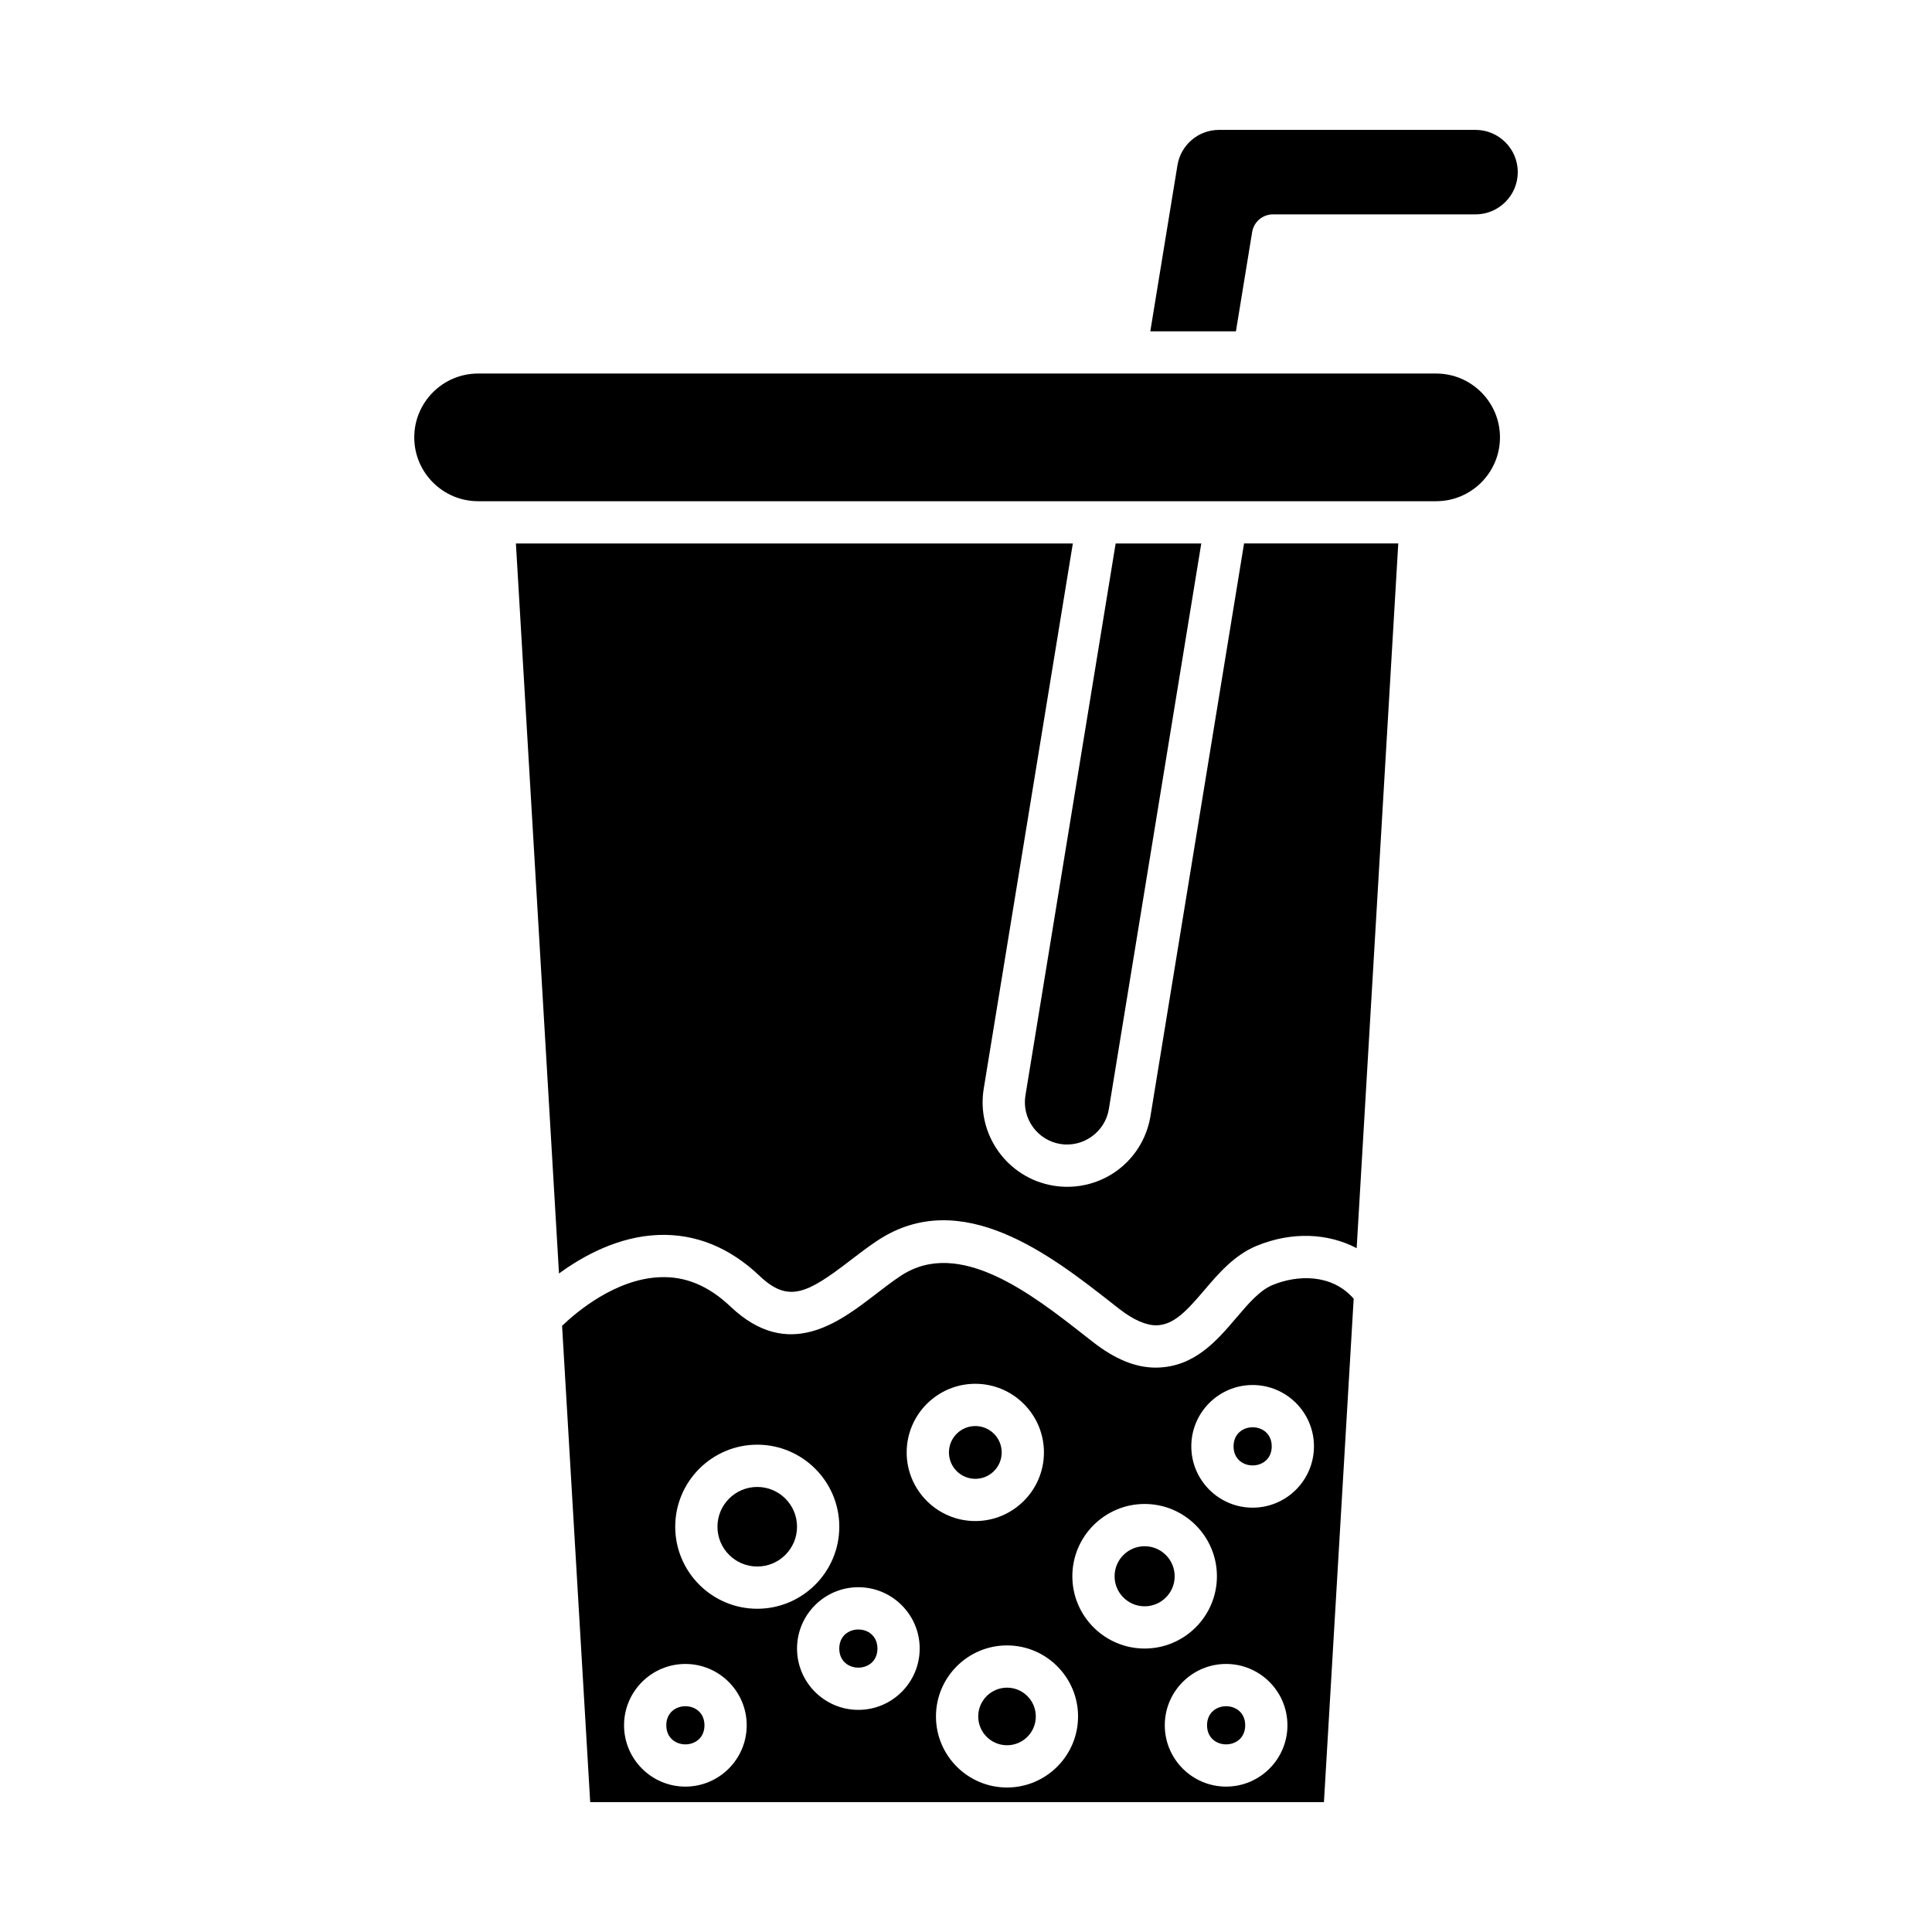 <?xml version="1.0" encoding="UTF-8"?>
<!-- Uploaded to: SVG Repo, www.svgrepo.com, Generator: SVG Repo Mixer Tools -->
<svg fill="#000000" width="800px" height="800px" version="1.1" viewBox="144 144 512 512" xmlns="http://www.w3.org/2000/svg">
 <g>
  <path d="m292.14 481.49c6.426-4.695 15.734-9.801 26.312-10.211 9.844-0.367 18.867 3.269 26.859 10.859 7.625 7.25 12.621 4.644 23.926-4.039 2.438-1.871 4.894-3.754 7.402-5.402 22.168-14.57 46.039 4.125 61.828 16.496l2.074 1.625c3.887 3.031 7.188 4.402 9.883 4.41 4.566-0.105 7.844-3.574 12.703-9.281 3.719-4.367 7.934-9.316 13.848-11.766 9.336-3.856 18.91-3.414 26.555 0.598l11.027-186.76h-40.867l-24.793 151.71c-1.781 10.883-11.066 18.785-22.082 18.785-1.191 0-2.398-0.094-3.617-0.293-12.199-1.996-20.492-13.531-18.5-25.711l23.613-144.48-147.59 0.004z"/>
  <path d="m425 447.17c6.086 0.98 11.867-3.199 12.855-9.246l24.496-149.9h-22.691l-23.91 146.29c-0.992 6.094 3.156 11.859 9.25 12.855z"/>
  <path d="m524.59 242.99h-253.89c-9.328 0-16.918 7.59-16.918 16.918s7.59 16.918 16.918 16.918h253.89c9.328 0 16.918-7.59 16.918-16.918s-7.59-16.918-16.918-16.918z"/>
  <path d="m535.03 178.42h-67.945c-5.512 0-10.16 3.949-11.051 9.391l-7.191 43.988h22.691l4.297-26.293c0.441-2.711 2.781-4.695 5.523-4.695h53.676c6.176 0 11.195-5.019 11.195-11.195s-5.019-11.195-11.195-11.195z"/>
  <path d="m409.46 528.91c0 3.859-3.129 6.992-6.988 6.992-3.863 0-6.992-3.133-6.992-6.992 0-3.863 3.129-6.992 6.992-6.992 3.859 0 6.988 3.129 6.988 6.992"/>
  <path d="m418.5 598.88c0 4.215-3.414 7.629-7.629 7.629-4.215 0-7.633-3.414-7.633-7.629 0-4.215 3.418-7.633 7.633-7.633 4.215 0 7.629 3.418 7.629 7.633"/>
  <path d="m455.3 561.73c0 4.394-3.566 7.957-7.961 7.957-4.398 0-7.961-3.562-7.961-7.957 0-4.398 3.562-7.961 7.961-7.961 4.394 0 7.961 3.562 7.961 7.961"/>
  <path d="m330.69 601.22c0 6.742-10.113 6.742-10.113 0 0-6.738 10.113-6.738 10.113 0"/>
  <path d="m376.53 580.89c0 6.738-10.113 6.738-10.113 0 0-6.742 10.113-6.742 10.113 0"/>
  <path d="m355.22 548.6c0 5.824-4.719 10.543-10.543 10.543-5.824 0-10.543-4.719-10.543-10.543 0-5.824 4.719-10.543 10.543-10.543 5.824 0 10.543 4.719 10.543 10.543"/>
  <path d="m481.02 527.3c0 6.738-10.113 6.738-10.113 0 0-6.742 10.113-6.742 10.113 0"/>
  <path d="m473.99 601.22c0 6.742-10.109 6.742-10.109 0 0-6.738 10.109-6.738 10.109 0"/>
  <path d="m481.25 484.54c-3.418 1.414-6.422 4.938-9.602 8.676-5.184 6.086-11.059 12.988-20.977 13.211-0.145 0.004-0.285 0.004-0.43 0.004-5.309 0-10.738-2.219-16.586-6.777l-2.098-1.641c-14.062-11.02-33.32-26.113-48.777-15.949-2.281 1.5-4.508 3.219-6.723 4.922-9.773 7.516-23.168 17.801-38.461 3.277-5.797-5.508-11.957-8.086-18.711-7.789-11.789 0.457-22.121 9.227-25.93 12.879l7.453 126.23h194.45l7.879-133.41c-5.84-6.723-15.043-6.301-21.492-3.633zm-155.62 132.93c-8.961 0-16.25-7.289-16.25-16.25 0-8.961 7.289-16.254 16.25-16.254 8.961 0 16.254 7.289 16.254 16.254 0 8.961-7.289 16.25-16.254 16.25zm-2.688-68.871c0-11.988 9.754-21.742 21.738-21.742 11.988 0 21.742 9.754 21.742 21.742 0 11.984-9.754 21.738-21.742 21.738-11.988 0-21.738-9.754-21.738-21.738zm48.531 48.535c-8.961 0-16.25-7.289-16.25-16.25 0-8.961 7.289-16.254 16.25-16.254 8.961 0 16.254 7.289 16.254 16.254 0 8.957-7.289 16.25-16.254 16.25zm12.805-68.227c0-10.027 8.16-18.188 18.188-18.188s18.188 8.16 18.188 18.188-8.16 18.188-18.188 18.188-18.188-8.16-18.188-18.188zm26.59 88.801c-10.383 0-18.828-8.445-18.828-18.828 0-10.383 8.445-18.828 18.828-18.828 10.383 0 18.828 8.445 18.828 18.828 0 10.379-8.449 18.828-18.828 18.828zm17.316-55.984c0-10.562 8.594-19.156 19.156-19.156s19.156 8.594 19.156 19.156-8.594 19.156-19.156 19.156c-10.562 0.004-19.156-8.59-19.156-19.156zm40.75 55.746c-8.965 0-16.254-7.289-16.254-16.25 0-8.961 7.289-16.254 16.254-16.254 8.961 0 16.25 7.289 16.25 16.254 0 8.961-7.289 16.25-16.25 16.25zm7.023-73.922c-8.961 0-16.25-7.289-16.25-16.254 0-8.961 7.289-16.25 16.25-16.25 8.965 0 16.254 7.289 16.254 16.25 0 8.965-7.289 16.254-16.254 16.254z"/>
 </g>
</svg>